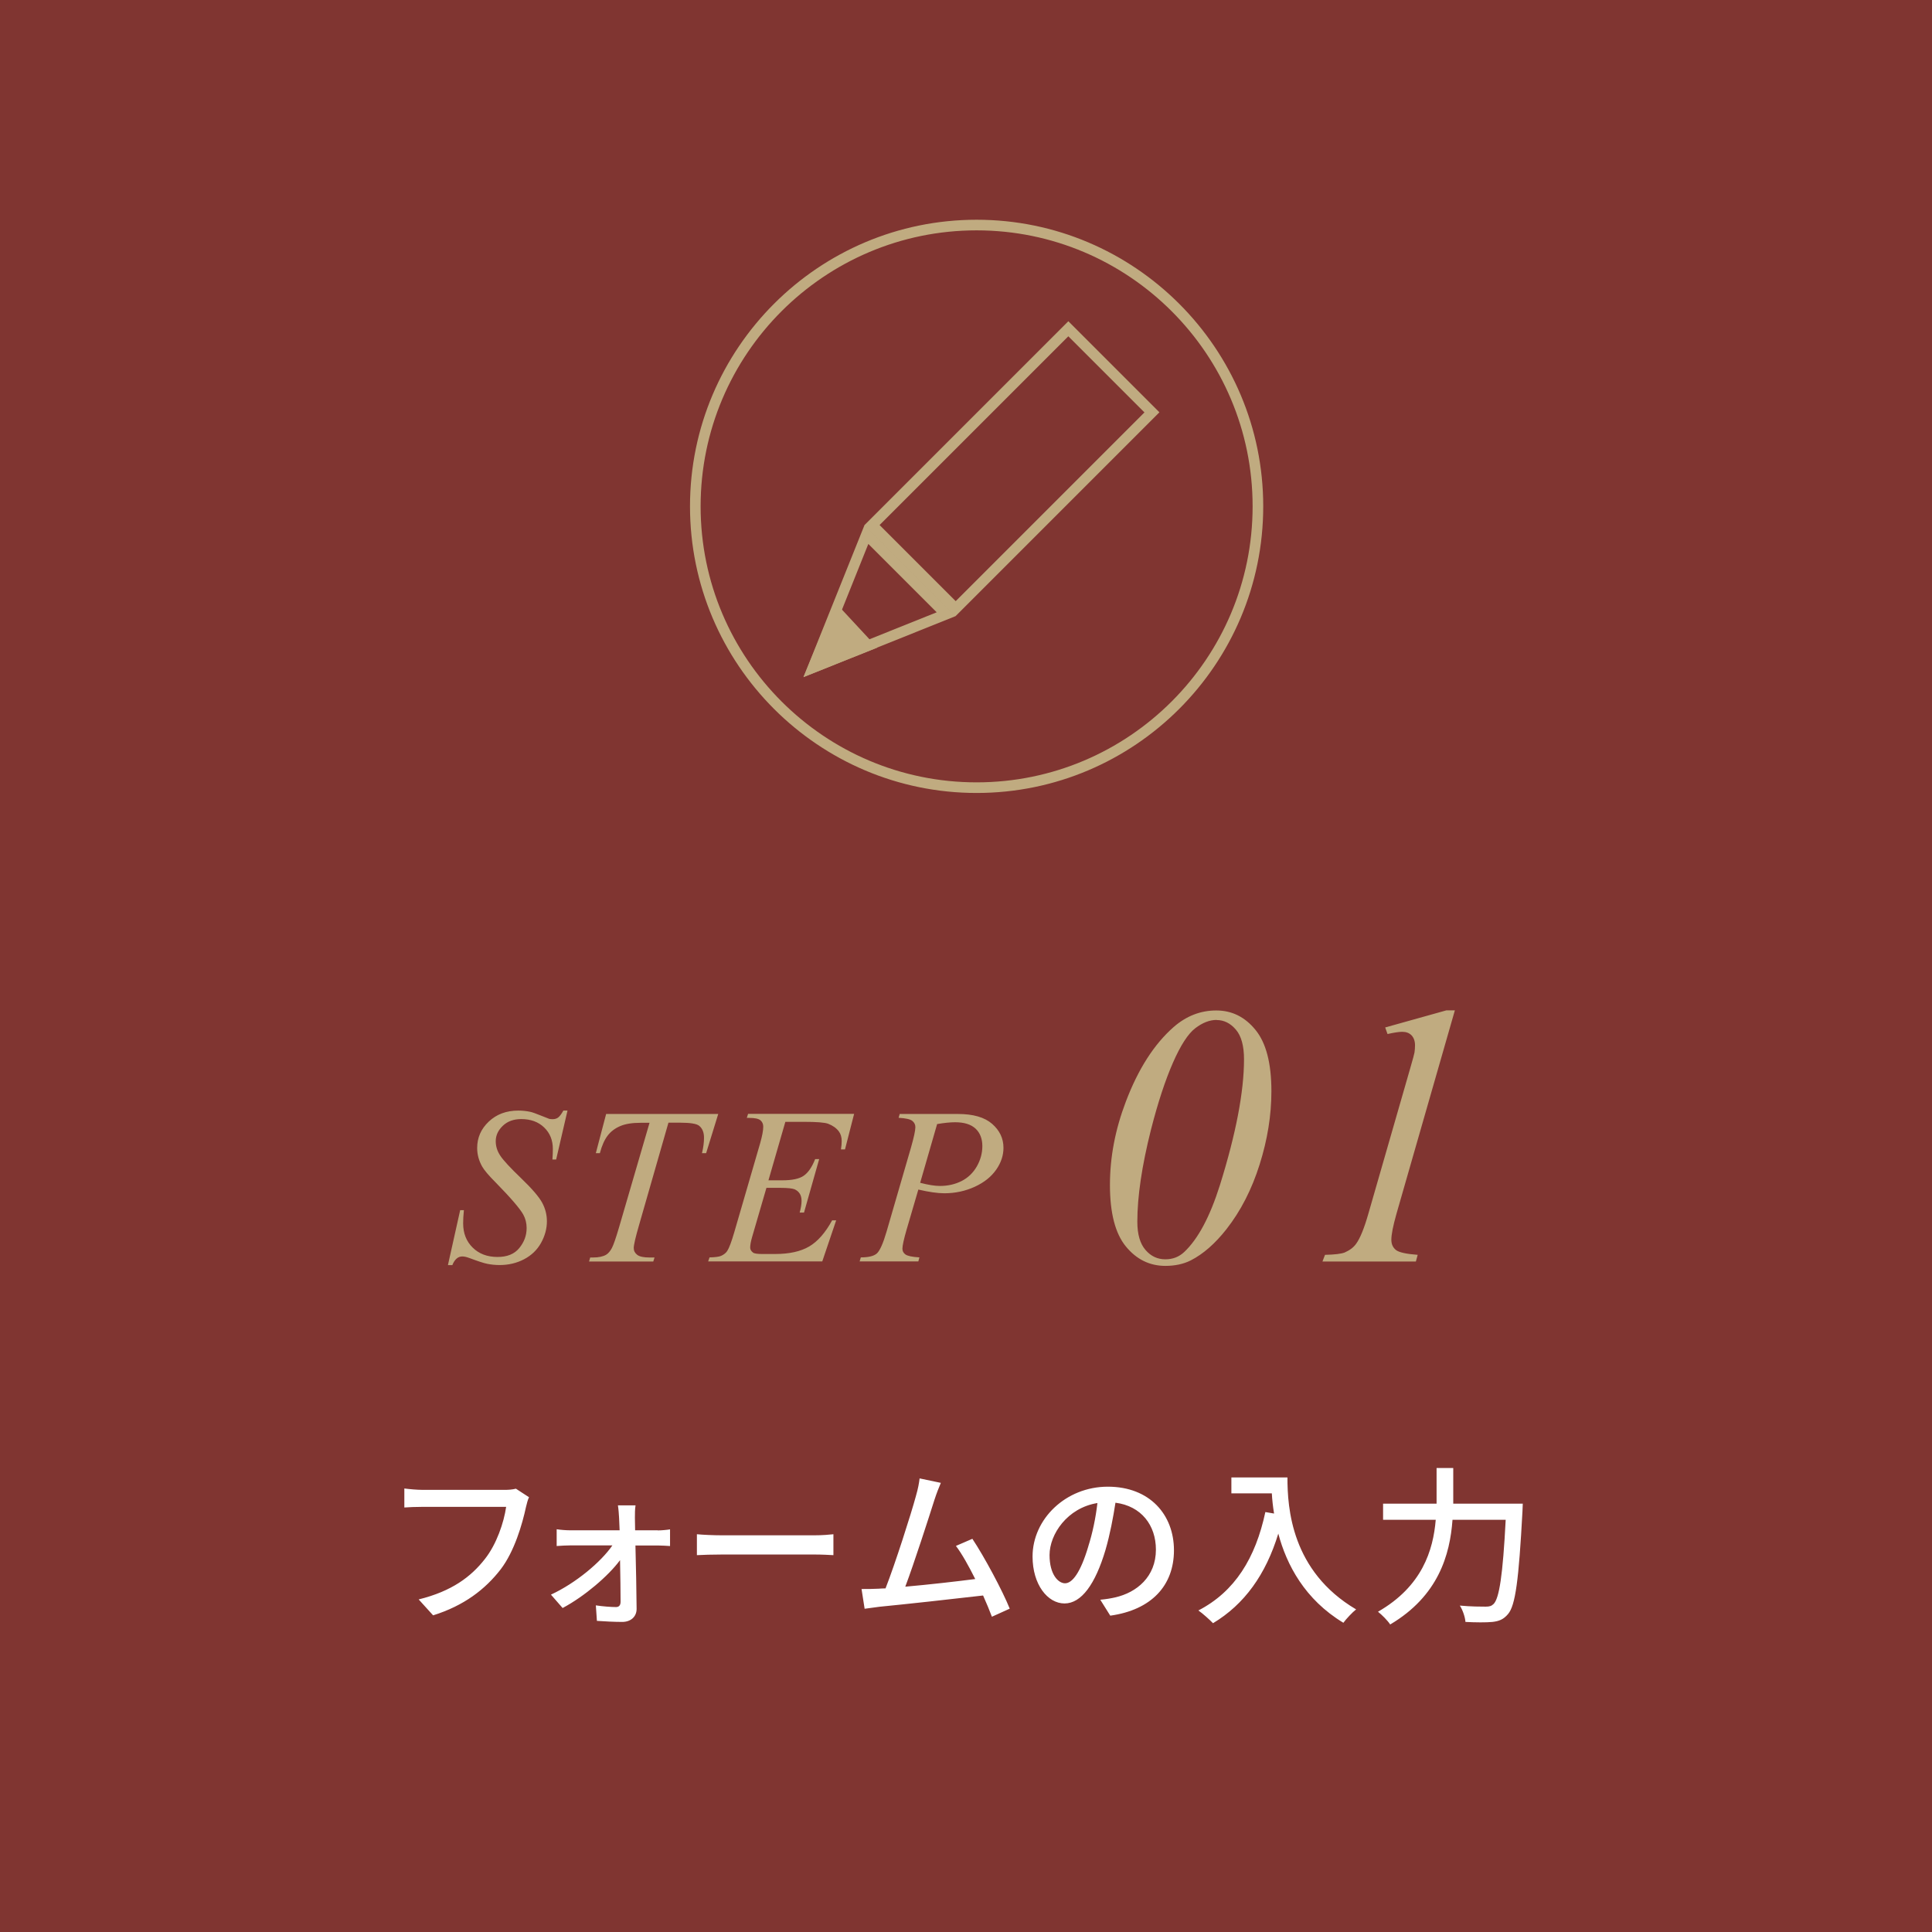 <svg id="b" data-name="main" xmlns="http://www.w3.org/2000/svg" width="182" height="182" viewBox="0 0 182 182"><defs><style>.e{stroke-width:0;fill:#c0ab80}</style></defs><path stroke-width="0" fill="#803531" d="M0 0h182v182H0z"/><path class="e" d="M100.64 31.68l7.17 7.17-17.78 17.78-7.17-7.17 17.78-17.78m0-1.42l-19.2 19.2 8.58 8.58 19.2-19.2-8.58-8.58zM81.8 51.24l6.44 6.44-10.75 4.31 4.31-10.75m-.36-1.78l-5.75 14.33 14.33-5.75-8.58-8.58z"/><path class="e" d="M75.69 63.78l2.94-7.09 4.01 4.32-6.95 2.77z"/><path class="e" d="M92 74.7c-14.89 0-27-12.11-27-27s12.11-27 27-27 27 12.11 27 27-12.11 27-27 27zm0-53c-14.34 0-26 11.66-26 26s11.66 26 26 26 26-11.66 26-26-11.66-26-26-26zm-49.8 97.46l1.15-5.16h.35c-.05.5-.07.91-.07 1.24 0 .94.3 1.7.9 2.29s1.38.88 2.34.88c.9 0 1.58-.27 2.04-.83s.7-1.18.7-1.9c0-.46-.11-.89-.32-1.27-.32-.57-1.18-1.57-2.57-2.99-.68-.68-1.11-1.19-1.3-1.53-.31-.55-.47-1.13-.47-1.74 0-.97.36-1.8 1.09-2.49s1.65-1.04 2.79-1.04c.38 0 .75.04 1.09.11.21.04.6.18 1.16.41.4.16.62.24.66.26.1.02.2.03.32.03.2 0 .37-.05.51-.15s.31-.32.5-.66h.39l-1.07 4.61h-.35c.03-.41.04-.74.04-.99 0-.83-.27-1.5-.82-2.03s-1.27-.79-2.16-.79c-.71 0-1.29.21-1.73.63s-.67.9-.67 1.45c0 .48.14.94.43 1.37.28.43.94 1.14 1.96 2.12 1.02.98 1.68 1.75 1.98 2.3s.45 1.14.45 1.76c0 .7-.19 1.39-.56 2.05-.37.66-.91 1.17-1.6 1.53s-1.46.54-2.29.54c-.41 0-.79-.04-1.15-.11s-.92-.26-1.7-.55c-.27-.1-.49-.15-.67-.15-.4 0-.72.27-.94.82h-.39zm14.9-14.22h10.56l-1.14 3.69h-.39c.13-.54.19-1.02.19-1.45 0-.5-.15-.88-.46-1.13-.23-.19-.83-.29-1.79-.29h-1.1l-2.75 9.58c-.35 1.2-.52 1.94-.52 2.23 0 .26.11.47.33.64.22.17.61.25 1.16.25h.47l-.12.38h-6.05l.11-.38h.27c.53 0 .94-.09 1.23-.26.2-.12.38-.33.54-.63.16-.3.38-.95.67-1.93l2.88-9.87h-.83c-.8 0-1.44.1-1.93.31s-.88.5-1.18.89-.55.94-.74 1.66h-.38l.97-3.69zm16.88.75l-1.59 5.5h1.3c.93 0 1.6-.14 2.02-.43s.78-.81 1.08-1.57h.38l-1.43 5.04h-.41c.12-.42.18-.79.18-1.09s-.06-.53-.18-.71c-.12-.18-.28-.31-.49-.4-.21-.08-.65-.13-1.32-.13H72.2l-1.34 4.6c-.13.44-.19.78-.19 1.02 0 .18.08.33.26.47.12.1.41.14.87.14h1.23c1.33 0 2.4-.24 3.2-.71s1.52-1.29 2.16-2.46h.38l-1.31 3.87H66.71l.13-.38c.53-.01.89-.06 1.08-.14.27-.12.47-.28.59-.47.18-.28.4-.87.66-1.76l2.44-8.39c.19-.68.29-1.19.29-1.55 0-.26-.09-.46-.27-.61-.18-.15-.54-.22-1.06-.22h-.22l.12-.38h9.99l-.86 3.35h-.38c.05-.31.07-.58.07-.79 0-.36-.09-.67-.27-.91-.23-.31-.57-.55-1.01-.72-.33-.12-1.08-.18-2.27-.18h-1.76zm10.78-.75h5.48c1.44 0 2.51.31 3.22.93.71.62 1.07 1.37 1.07 2.26 0 .7-.22 1.39-.68 2.05s-1.12 1.2-2.01 1.61c-.89.41-1.85.62-2.88.62-.64 0-1.46-.12-2.45-.35l-1.11 3.79c-.26.9-.39 1.5-.39 1.78 0 .22.09.4.28.54s.62.24 1.32.28l-.1.38h-5.53l.11-.38c.72 0 1.23-.12 1.51-.37s.59-.94.92-2.07l2.3-7.92c.27-.95.41-1.59.41-1.91 0-.24-.1-.44-.29-.59-.2-.16-.62-.25-1.29-.29l.11-.38zm1.91 6.48c.77.2 1.39.3 1.87.3.75 0 1.42-.15 2.04-.46.61-.31 1.09-.77 1.44-1.38.35-.62.52-1.25.52-1.92s-.21-1.24-.64-1.64-1.07-.6-1.93-.6c-.46 0-1.03.06-1.69.17l-1.6 5.54zm27.92-16.23c1.46 0 2.69.61 3.68 1.83 1 1.22 1.5 3.14 1.5 5.78 0 2.26-.37 4.56-1.11 6.9-.74 2.35-1.78 4.38-3.13 6.1-1.07 1.36-2.19 2.34-3.37 2.94-.68.34-1.48.51-2.38.51-1.48 0-2.72-.61-3.72-1.83-1-1.22-1.5-3.15-1.5-5.79s.5-5.23 1.5-7.86c1.17-3.08 2.67-5.41 4.49-7.01 1.2-1.05 2.54-1.57 4.02-1.57zm.02.89c-.66 0-1.33.26-2.01.78-.68.52-1.38 1.6-2.1 3.24-.72 1.64-1.42 3.75-2.08 6.34-.85 3.38-1.28 6.27-1.28 8.65 0 1.19.26 2.07.77 2.66.51.59 1.13.88 1.86.88s1.29-.23 1.78-.68c1.31-1.23 2.43-3.33 3.37-6.31 1.52-4.86 2.27-8.82 2.27-11.86 0-1.26-.26-2.2-.77-2.79-.51-.6-1.12-.9-1.81-.9zm22.44-.89l-5.5 19.16c-.32 1.13-.48 1.94-.48 2.44 0 .42.15.74.44.97.29.22.97.37 2.04.45l-.17.63h-8.8l.24-.63c.93-.02 1.55-.1 1.85-.22.48-.21.84-.48 1.08-.82.38-.52.76-1.46 1.15-2.82l3.96-13.76c.24-.83.37-1.31.39-1.44.03-.23.05-.45.05-.67 0-.4-.11-.71-.32-.94-.22-.23-.51-.34-.89-.34-.3 0-.76.07-1.38.21l-.22-.62 5.76-1.61h.82z"/><path d="M49.84 141.03c-.13.26-.21.61-.29.93-.35 1.63-1.09 4.18-2.38 5.87-1.46 1.89-3.46 3.43-6.37 4.34l-1.36-1.5c3.12-.77 4.93-2.13 6.24-3.81 1.1-1.39 1.79-3.44 2-4.91h-7.86c-.69 0-1.33.03-1.73.06v-1.79c.45.06 1.2.13 1.73.13h7.76c.27 0 .67-.02 1.02-.11l1.23.8zm12.11 3.14c.35 0 .91-.05 1.17-.1v1.57c-.32-.02-.8-.05-1.12-.05h-2.14c.05 1.97.1 4.4.11 5.97 0 .75-.56 1.23-1.36 1.23-.69 0-1.71-.05-2.38-.1l-.1-1.46c.64.1 1.46.16 1.9.16.29 0 .43-.18.43-.5 0-.91-.02-2.42-.05-3.92-1.1 1.49-3.36 3.42-5.41 4.51l-1.1-1.26c2.35-1.09 4.71-3.07 5.79-4.64h-3.92c-.43 0-.91.03-1.33.06v-1.58c.37.06.9.1 1.3.1h4.63c-.02-.46-.03-.85-.05-1.17-.02-.35-.05-.8-.11-1.18h1.66c-.06.35-.06.8-.06 1.18l.02 1.17h2.13zm3.71.36c.51.05 1.5.1 2.37.1h8.69c.78 0 1.41-.06 1.79-.1v1.97c-.35-.02-1.07-.06-1.78-.06h-8.71c-.9 0-1.84.03-2.37.06v-1.97zm27.78 7.77c-.21-.56-.5-1.26-.83-2-2.54.3-7.67.86-9.75 1.06-.4.05-.93.13-1.41.19l-.29-1.86c.5 0 1.12 0 1.6-.03.19-.02.42-.02.66-.03.9-2.29 2.42-7.06 2.86-8.69.22-.77.29-1.2.35-1.67l2 .42c-.18.43-.38.91-.61 1.62-.48 1.52-1.94 6.05-2.74 8.16 2.18-.19 4.88-.5 6.59-.72-.61-1.22-1.26-2.39-1.82-3.12l1.55-.67c1.12 1.68 2.83 4.87 3.52 6.58l-1.7.77zm10.2-1.6c.56-.05 1.02-.13 1.41-.22 2.03-.46 3.84-1.94 3.84-4.5 0-2.3-1.38-4.11-3.81-4.42-.22 1.42-.51 2.96-.94 4.45-.96 3.23-2.27 5.04-3.86 5.04s-3.01-1.78-3.01-4.42c0-3.52 3.12-6.58 7.09-6.58s6.23 2.66 6.23 5.99-2.13 5.62-6 6.16l-.94-1.5zm-1.12-5.03c.4-1.25.7-2.69.86-4.08-2.85.46-4.51 2.95-4.51 4.9 0 1.83.82 2.66 1.46 2.66.69 0 1.46-1.02 2.19-3.47zm18.76-6.5c0 2.9.37 8.84 6.47 12.44-.34.26-.94.9-1.2 1.26-3.63-2.19-5.35-5.46-6.13-8.4-1.18 3.86-3.19 6.66-6.15 8.44-.29-.3-.98-.93-1.38-1.2 3.44-1.78 5.38-4.93 6.31-9.27l.82.14c-.11-.67-.18-1.33-.21-1.9H116v-1.5h5.28zm22.17 2.47s-.02.53-.03.74c-.35 6.48-.66 8.85-1.36 9.67-.43.51-.85.67-1.47.74-.58.06-1.6.05-2.54 0-.03-.43-.24-1.09-.53-1.54 1.06.1 2.03.1 2.43.1.35 0 .54-.05.74-.24.54-.51.88-2.71 1.15-7.94h-5.01c-.24 3.3-1.33 7.17-5.87 9.86-.24-.37-.8-.93-1.15-1.2 4.16-2.39 5.2-5.78 5.44-8.66h-4.96v-1.52h5.04v-3.36h1.57v3.36h6.56z" fill="#fff" stroke-width="0"/></svg>